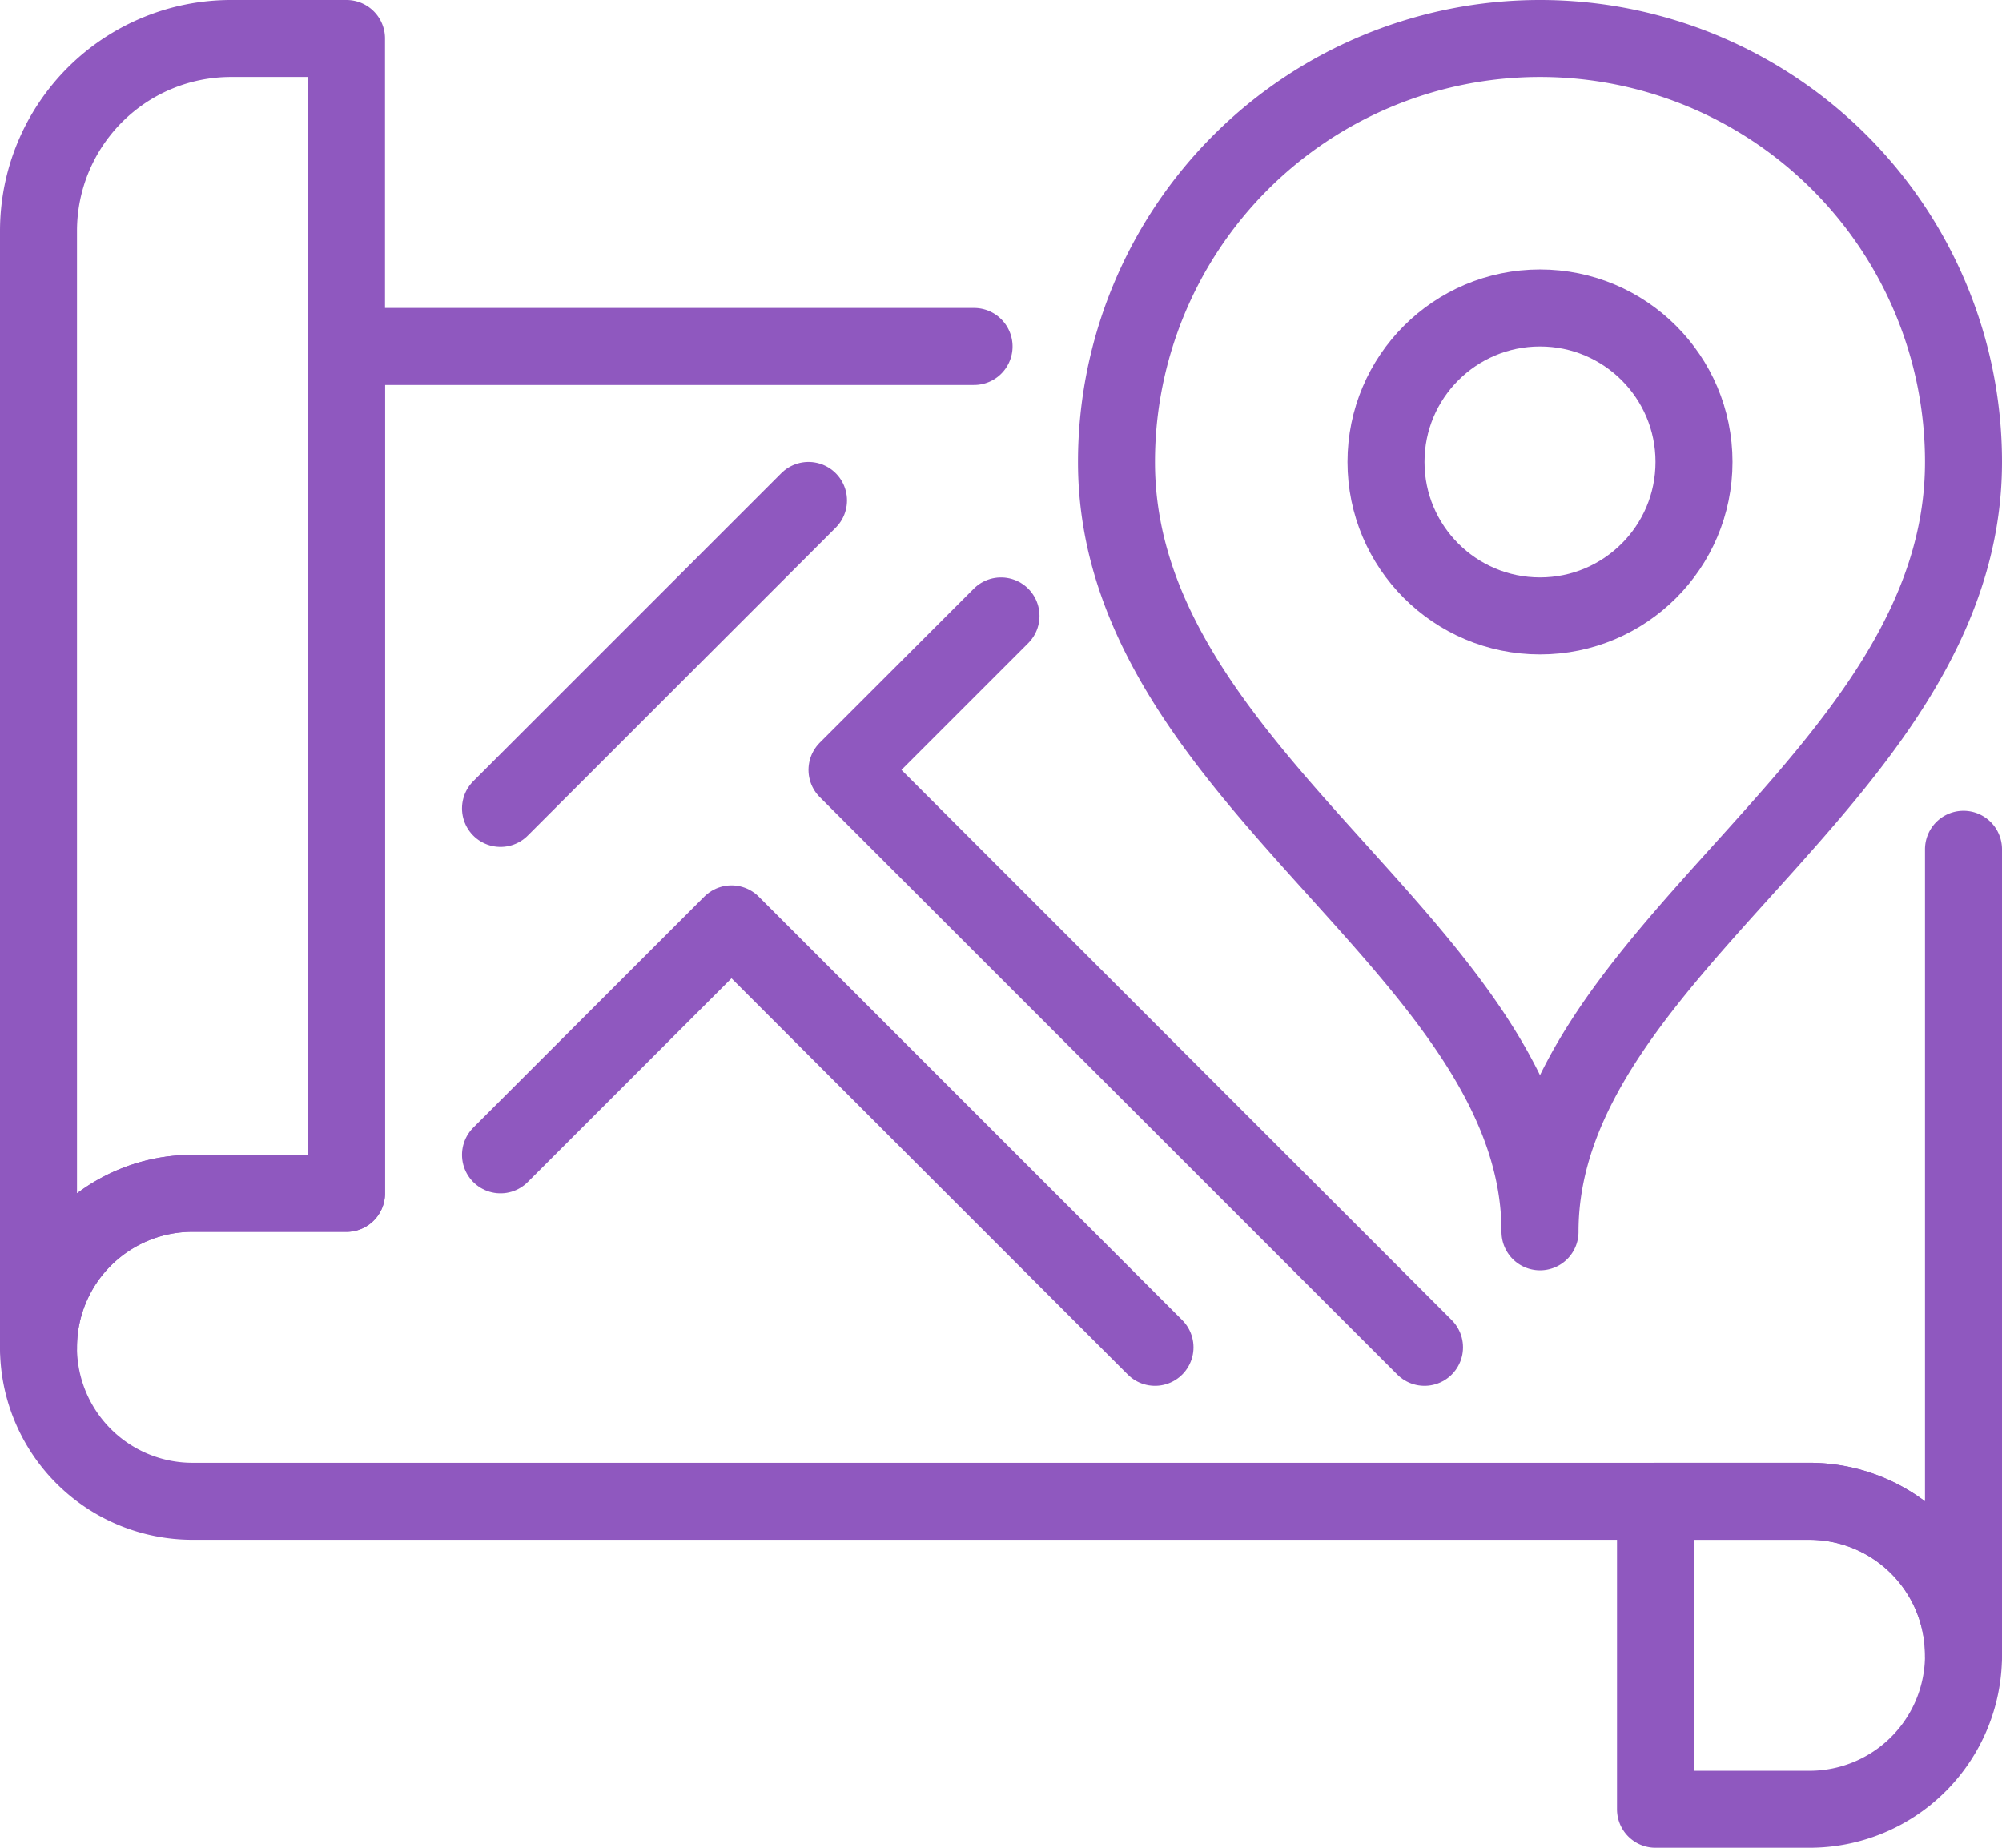 <svg xmlns="http://www.w3.org/2000/svg" width="52" height="48" viewBox="0 0 52 48"><g id="Grupo_4242" data-name="Grupo 4242" transform="translate(145 -2591)"><path id="Caminho_6659" data-name="Caminho 6659" d="M51,12c0,8.25-11,12.667-11,20,0-7.333-11-11.75-11-20a11,11,0,0,1,22,0Z" transform="translate(-145 2591)" fill="none" stroke="#8f58bf" stroke-linecap="round" stroke-linejoin="round" stroke-width="2"></path><circle id="Elipse_18" data-name="Elipse 18" cx="4" cy="4" r="4" transform="translate(-109 2599)" fill="none" stroke="#8f58bf" stroke-linecap="round" stroke-linejoin="round" stroke-width="2"></circle><path id="Caminho_6660" data-name="Caminho 6660" d="M9,31H5a4,4,0,0,0-4,4V6A5,5,0,0,1,6,1H9Z" transform="translate(-145 2591)" fill="none" stroke="#8f58bf" stroke-linecap="round" stroke-linejoin="round" stroke-width="2"></path><path id="Caminho_6661" data-name="Caminho 6661" d="M47,47H43V39h4a4,4,0,0,1,0,8Z" transform="translate(-145 2591)" fill="none" stroke="#8f58bf" stroke-linecap="round" stroke-linejoin="round" stroke-width="2"></path><path id="Caminho_6662" data-name="Caminho 6662" d="M25.3,9H9V31H5a4,4,0,0,0,0,8H47a4,4,0,0,1,4,4V22.062" transform="translate(-145 2591)" fill="none" stroke="#8f58bf" stroke-linecap="round" stroke-linejoin="round" stroke-width="2"></path><line id="Linha_109" data-name="Linha 109" y1="8" x2="8" transform="translate(-132 2604)" fill="none" stroke="#8f58bf" stroke-linecap="round" stroke-linejoin="round" stroke-width="2"></line><path id="Caminho_6663" data-name="Caminho 6663" d="M13,30l6-6L30,35" transform="translate(-145 2591)" fill="none" stroke="#8f58bf" stroke-linecap="round" stroke-linejoin="round" stroke-width="2"></path><path id="Caminho_6664" data-name="Caminho 6664" d="M26,16l-4,4L37,35" transform="translate(-145 2591)" fill="none" stroke="#8f58bf" stroke-linecap="round" stroke-linejoin="round" stroke-width="2"></path></g></svg>